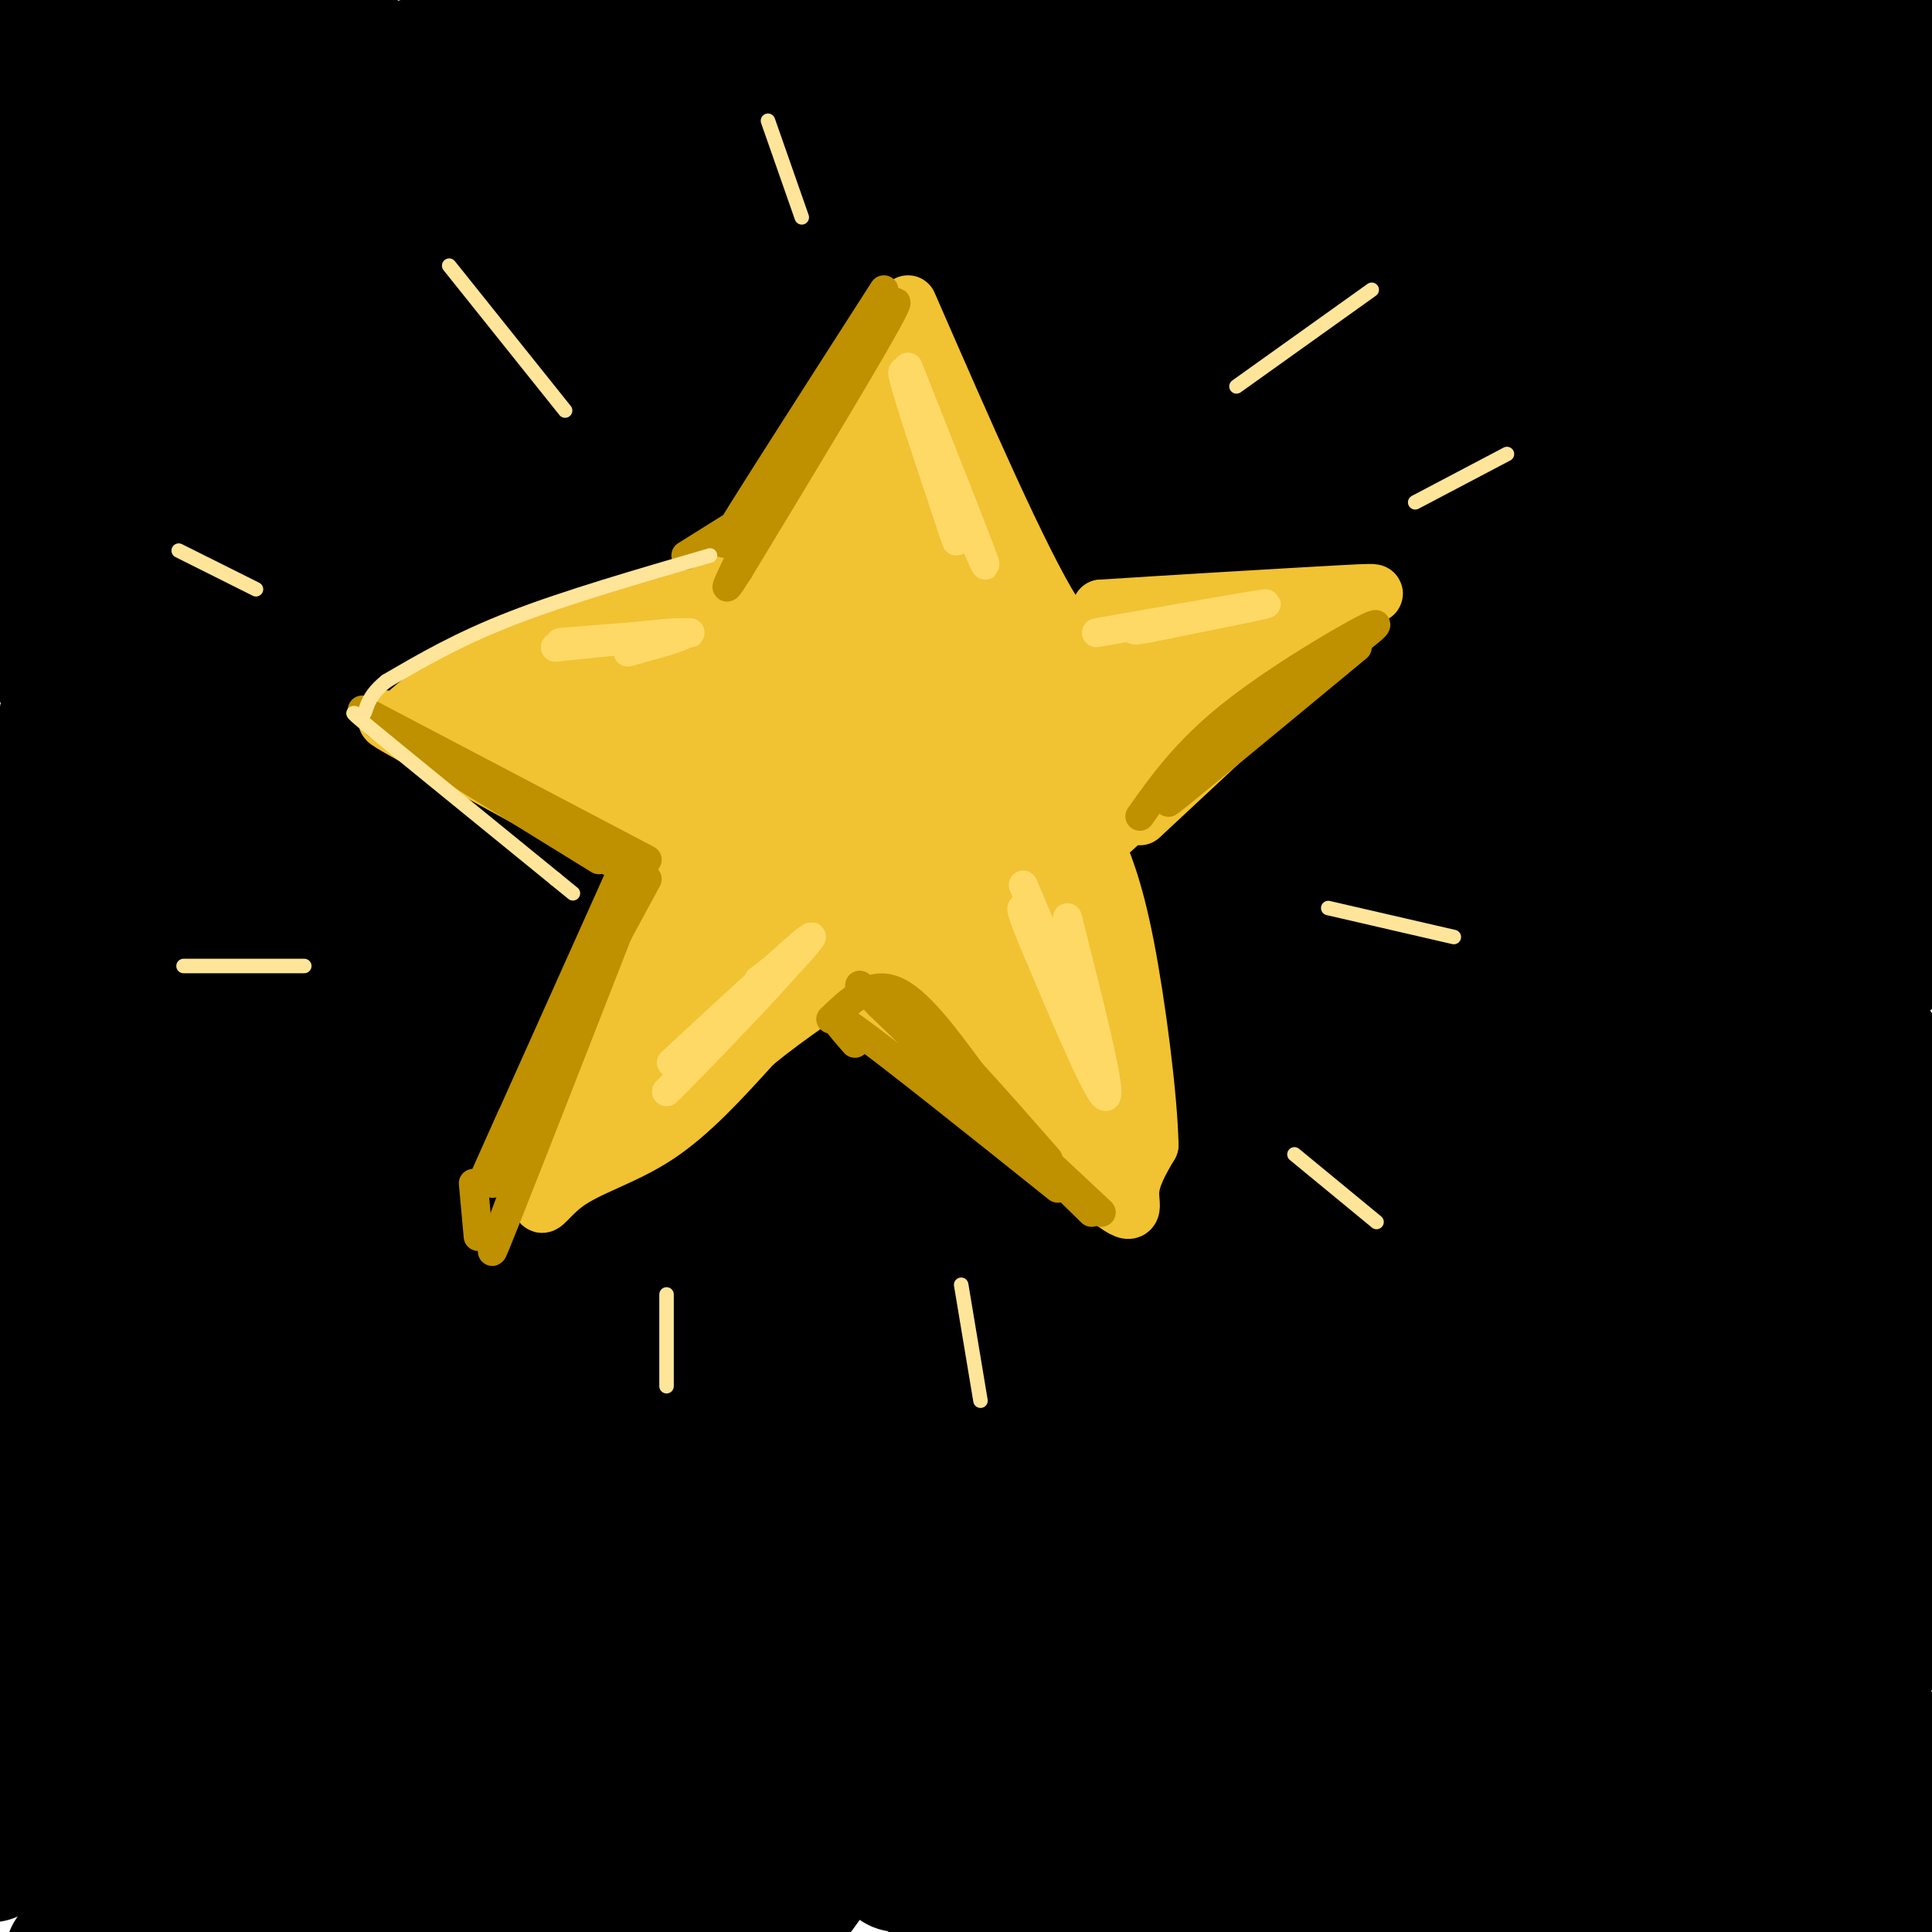<svg viewBox='0 0 400 400' version='1.1' xmlns='http://www.w3.org/2000/svg' xmlns:xlink='http://www.w3.org/1999/xlink'><g fill='none' stroke='rgb(0,0,0)' stroke-width='28' stroke-linecap='round' stroke-linejoin='round'><path d='M17,-1c0.000,0.000 -20.000,20.000 -20,20'/><path d='M1,25c12.498,-7.949 24.995,-15.898 38,-21c13.005,-5.102 26.517,-7.357 29,-4c2.483,3.357 -6.062,12.327 -14,19c-7.938,6.673 -15.268,11.049 -25,20c-9.732,8.951 -21.866,22.475 -34,36'/><path d='M0,84c27.497,-23.636 54.995,-47.273 74,-61c19.005,-13.727 29.518,-17.546 36,-19c6.482,-1.454 8.933,-0.544 15,-3c6.067,-2.456 15.749,-8.276 -2,7c-17.749,15.276 -62.928,51.650 -90,76c-27.072,24.350 -36.036,36.675 -45,49'/><path d='M4,132c13.739,-14.572 27.479,-29.144 47,-46c19.521,-16.856 44.825,-35.997 58,-46c13.175,-10.003 14.222,-10.867 30,-19c15.778,-8.133 46.286,-23.536 37,-13c-9.286,10.536 -58.368,47.010 -95,79c-36.632,31.990 -60.816,59.495 -85,87'/><path d='M12,177c5.640,-7.323 11.280,-14.646 34,-36c22.720,-21.354 62.519,-56.738 88,-78c25.481,-21.262 36.644,-28.403 57,-40c20.356,-11.597 49.905,-27.649 47,-23c-2.905,4.649 -38.263,29.999 -73,59c-34.737,29.001 -68.852,61.654 -89,81c-20.148,19.346 -26.328,25.385 -38,39c-11.672,13.615 -28.836,34.808 -46,56'/><path d='M0,241c22.423,-24.810 44.845,-49.619 70,-75c25.155,-25.381 53.042,-51.333 78,-73c24.958,-21.667 46.988,-39.048 71,-55c24.012,-15.952 50.006,-30.476 76,-45'/><path d='M270,18c-6.220,3.202 -12.440,6.405 -36,24c-23.560,17.595 -64.458,49.583 -97,78c-32.542,28.417 -56.726,53.262 -79,78c-22.274,24.738 -42.637,49.369 -63,74'/><path d='M7,273c23.811,-27.379 47.621,-54.758 70,-79c22.379,-24.242 43.325,-45.348 75,-71c31.675,-25.652 74.079,-55.849 103,-75c28.921,-19.151 44.360,-27.257 61,-36c16.640,-8.743 34.480,-18.123 19,-7c-15.480,11.123 -64.280,42.749 -110,80c-45.720,37.251 -88.360,80.125 -131,123'/><path d='M94,208c-38.333,39.000 -68.667,75.000 -99,111'/><path d='M8,318c35.727,-38.069 71.455,-76.137 101,-106c29.545,-29.863 52.909,-51.520 83,-76c30.091,-24.480 66.909,-51.783 95,-71c28.091,-19.217 47.455,-30.348 66,-40c18.545,-9.652 36.273,-17.826 54,-26'/><path d='M392,18c-40.940,27.036 -81.881,54.071 -128,90c-46.119,35.929 -97.417,80.750 -132,114c-34.583,33.250 -52.452,54.929 -72,80c-19.548,25.071 -40.774,53.536 -62,82'/><path d='M18,366c35.060,-38.565 70.119,-77.131 104,-111c33.881,-33.869 66.583,-63.042 100,-91c33.417,-27.958 67.548,-54.702 101,-77c33.452,-22.298 66.226,-40.149 99,-58'/><path d='M391,57c-43.614,31.100 -87.228,62.201 -111,79c-23.772,16.799 -27.702,19.297 -58,48c-30.298,28.703 -86.965,83.612 -116,112c-29.035,28.388 -30.439,30.254 -41,44c-10.561,13.746 -30.281,39.373 -50,65'/><path d='M21,401c33.286,-37.821 66.571,-75.643 106,-115c39.429,-39.357 85.000,-80.250 119,-109c34.000,-28.750 56.429,-45.357 82,-62c25.571,-16.643 54.286,-33.321 83,-50'/><path d='M404,73c-20.012,12.577 -40.024,25.155 -78,56c-37.976,30.845 -93.917,79.958 -129,112c-35.083,32.042 -49.310,47.012 -70,72c-20.690,24.988 -47.845,59.994 -75,95'/><path d='M82,379c5.089,-7.780 10.179,-15.560 37,-43c26.821,-27.440 75.375,-74.542 115,-109c39.625,-34.458 70.321,-56.274 99,-75c28.679,-18.726 55.339,-34.363 82,-50'/><path d='M391,122c-25.351,16.738 -50.702,33.476 -80,57c-29.298,23.524 -62.542,53.833 -87,77c-24.458,23.167 -40.131,39.190 -61,63c-20.869,23.810 -46.935,55.405 -73,87'/><path d='M103,395c19.875,-20.988 39.750,-41.976 73,-72c33.250,-30.024 79.875,-69.083 117,-97c37.125,-27.917 64.750,-44.690 83,-55c18.250,-10.310 27.125,-14.155 36,-18'/><path d='M404,167c0.000,0.000 9.000,-6.000 9,-6'/><path d='M383,181c-12.387,8.065 -24.774,16.131 -47,33c-22.226,16.869 -54.292,42.542 -89,75c-34.708,32.458 -72.060,71.702 -92,94c-19.940,22.298 -22.470,27.649 -25,33'/><path d='M157,393c26.482,-26.411 52.964,-52.821 73,-72c20.036,-19.179 33.625,-31.125 55,-48c21.375,-16.875 50.536,-38.679 73,-54c22.464,-15.321 38.232,-24.161 54,-33'/><path d='M388,217c-17.494,11.768 -34.988,23.536 -61,46c-26.012,22.464 -60.542,55.625 -81,77c-20.458,21.375 -26.845,30.964 -34,42c-7.155,11.036 -15.077,23.518 -23,36'/><path d='M220,392c16.417,-16.274 32.833,-32.548 51,-48c18.167,-15.452 38.083,-30.083 48,-38c9.917,-7.917 9.833,-9.119 23,-17c13.167,-7.881 39.583,-22.440 66,-37'/><path d='M403,275c-42.917,32.250 -85.833,64.500 -112,87c-26.167,22.500 -35.583,35.250 -45,48'/><path d='M271,395c21.417,-19.500 42.833,-39.000 65,-56c22.167,-17.000 45.083,-31.500 68,-46'/><path d='M399,302c-22.917,18.167 -45.833,36.333 -65,54c-19.167,17.667 -34.583,34.833 -50,52'/><path d='M307,393c43.667,-33.417 87.333,-66.833 91,-65c3.667,1.833 -32.667,38.917 -69,76'/><path d='M341,396c23.667,-18.250 47.333,-36.500 50,-35c2.667,1.500 -15.667,22.750 -34,44'/><path d='M371,398c0.000,0.000 37.000,-27.000 37,-27'/><path d='M395,390c0.000,0.000 -16.000,19.000 -16,19'/><path d='M401,404c0.000,0.000 9.000,-5.000 9,-5'/><path d='M349,3c-6.467,1.478 -12.934,2.956 -17,5c-4.066,2.044 -5.730,4.656 -3,7c2.730,2.344 9.856,4.422 20,4c10.144,-0.422 23.308,-3.344 21,-7c-2.308,-3.656 -20.088,-8.044 -37,-10c-16.912,-1.956 -32.956,-1.478 -49,-1'/><path d='M284,1c-14.560,0.710 -26.459,2.984 -52,3c-25.541,0.016 -64.722,-2.226 -88,-2c-23.278,0.226 -30.651,2.922 -40,6c-9.349,3.078 -20.675,6.539 -32,10'/><path d='M72,18c-13.812,6.683 -32.341,18.389 -46,20c-13.659,1.611 -22.447,-6.874 -25,-2c-2.553,4.874 1.128,23.107 2,37c0.872,13.893 -1.064,23.447 -3,33'/><path d='M0,106c-1.000,7.667 -2.000,10.333 -3,13'/><path d='M4,246c5.585,-18.293 11.171,-36.587 12,-58c0.829,-21.413 -3.097,-45.946 -2,-38c1.097,7.946 7.219,48.370 9,101c1.781,52.630 -0.777,117.466 -3,126c-2.223,8.534 -4.112,-39.233 -6,-87'/><path d='M14,290c-2.137,-30.046 -4.480,-61.660 -3,-91c1.480,-29.340 6.783,-56.406 6,-41c-0.783,15.406 -7.653,73.284 -10,110c-2.347,36.716 -0.170,52.270 2,73c2.170,20.730 4.334,46.637 7,44c2.666,-2.637 5.833,-33.819 9,-65'/><path d='M25,320c1.817,-11.277 1.860,-6.968 9,-22c7.140,-15.032 21.378,-49.404 21,-32c-0.378,17.404 -15.371,86.586 -20,114c-4.629,27.414 1.105,13.061 11,1c9.895,-12.061 23.951,-21.831 33,-28c9.049,-6.169 13.090,-8.738 14,-5c0.910,3.738 -1.311,13.782 -6,26c-4.689,12.218 -11.844,26.609 -19,41'/><path d='M111,403c14.689,-8.356 29.378,-16.711 32,-19c2.622,-2.289 -6.822,1.489 -16,8c-9.178,6.511 -18.089,15.756 -27,25'/><path d='M134,392c9.956,-7.156 19.911,-14.311 30,-21c10.089,-6.689 20.311,-12.911 18,-6c-2.311,6.911 -17.156,26.956 -32,47'/><path d='M186,386c9.644,-7.467 19.289,-14.933 27,-21c7.711,-6.067 13.489,-10.733 11,-4c-2.489,6.733 -13.244,24.867 -24,43'/><path d='M228,393c11.250,-9.917 22.500,-19.833 22,-18c-0.500,1.833 -12.750,15.417 -25,29'/><path d='M241,401c15.101,-11.179 30.202,-22.357 33,-22c2.798,0.357 -6.708,12.250 -13,21c-6.292,8.750 -9.369,14.357 15,-11c24.369,-25.357 76.185,-81.679 128,-138'/><path d='M403,245c-4.467,0.556 -8.933,1.111 -32,14c-23.067,12.889 -64.733,38.111 -61,35c3.733,-3.111 52.867,-34.556 102,-66'/><path d='M389,239c-21.667,16.167 -43.333,32.333 -37,27c6.333,-5.333 40.667,-32.167 75,-59'/><path d='M402,186c-23.911,9.378 -47.822,18.756 -58,22c-10.178,3.244 -6.622,0.356 7,-13c13.622,-13.356 37.311,-37.178 61,-61'/><path d='M388,138c-32.500,22.250 -65.000,44.500 -62,42c3.000,-2.500 41.500,-29.750 80,-57'/><path d='M380,133c-16.467,11.667 -32.933,23.333 -37,23c-4.067,-0.333 4.267,-12.667 17,-27c12.733,-14.333 29.867,-30.667 47,-47'/><path d='M397,89c-8.500,5.833 -17.000,11.667 -15,11c2.000,-0.667 14.500,-7.833 27,-15'/></g>
<g fill='none' stroke='rgb(241,194,50)' stroke-width='12' stroke-linecap='round' stroke-linejoin='round'><path d='M187,67c0.000,0.000 -38.000,52.000 -38,52'/><path d='M146,123c-12.750,2.250 -25.500,4.500 -35,8c-9.500,3.500 -15.750,8.250 -22,13'/><path d='M89,144c-4.667,3.238 -5.333,4.833 -7,5c-1.667,0.167 -4.333,-1.095 3,3c7.333,4.095 24.667,13.548 42,23'/><path d='M127,175c7.667,4.000 5.833,2.500 4,1'/><path d='M188,63c11.667,26.750 23.333,53.500 30,64c6.667,10.500 8.333,4.750 10,-1'/><path d='M228,126c12.643,-0.833 39.250,-2.417 50,-3c10.750,-0.583 5.643,-0.167 2,2c-3.643,2.167 -5.821,6.083 -8,10'/><path d='M272,135c-7.333,7.333 -21.667,20.667 -36,34'/><path d='M136,181c-9.190,25.792 -18.381,51.583 -22,62c-3.619,10.417 -1.667,5.458 3,2c4.667,-3.458 12.048,-5.417 19,-10c6.952,-4.583 13.476,-11.792 20,-19'/><path d='M156,216c7.333,-6.000 15.667,-11.500 24,-17'/><path d='M179,203c19.578,17.822 39.156,35.644 48,43c8.844,7.356 6.956,4.244 7,1c0.044,-3.244 2.022,-6.622 4,-10'/><path d='M238,237c-0.178,-9.644 -2.622,-28.756 -5,-41c-2.378,-12.244 -4.689,-17.622 -7,-23'/></g>
<g fill='none' stroke='rgb(241,194,50)' stroke-width='28' stroke-linecap='round' stroke-linejoin='round'><path d='M187,85c-5.423,16.607 -10.845,33.214 -13,41c-2.155,7.786 -1.042,6.750 2,-2c3.042,-8.750 8.012,-25.214 5,-25c-3.012,0.214 -14.006,17.107 -25,34'/><path d='M156,133c-5.538,7.622 -6.885,9.678 -7,11c-0.115,1.322 1.000,1.911 4,0c3.000,-1.911 7.885,-6.322 6,-6c-1.885,0.322 -10.538,5.378 -20,8c-9.462,2.622 -19.731,2.811 -30,3'/><path d='M109,149c-7.111,1.444 -9.889,3.556 -6,3c3.889,-0.556 14.444,-3.778 25,-7'/><path d='M128,145c7.402,-3.523 13.406,-8.831 17,-11c3.594,-2.169 4.778,-1.200 6,0c1.222,1.200 2.483,2.631 -3,7c-5.483,4.369 -17.709,11.677 -19,16c-1.291,4.323 8.355,5.662 18,7'/><path d='M147,164c6.560,0.726 13.958,-0.958 11,6c-2.958,6.958 -16.274,22.560 -22,32c-5.726,9.440 -3.863,12.720 -2,16'/><path d='M134,218c-0.833,3.667 -1.917,4.833 -3,6'/><path d='M130,224c19.556,-26.311 39.111,-52.622 43,-57c3.889,-4.378 -7.889,13.178 -11,19c-3.111,5.822 2.444,-0.089 8,-6'/><path d='M170,180c2.102,-14.057 3.357,-46.201 5,-61c1.643,-14.799 3.673,-12.254 7,2c3.327,14.254 7.951,40.215 9,40c1.049,-0.215 -1.475,-26.608 -4,-53'/><path d='M187,108c1.956,-5.000 8.844,9.000 13,21c4.156,12.000 5.578,22.000 7,32'/><path d='M257,134c-21.833,10.167 -43.667,20.333 -49,22c-5.333,1.667 5.833,-5.167 17,-12'/><path d='M225,144c3.652,-1.632 4.282,0.288 0,7c-4.282,6.712 -13.476,18.215 -12,19c1.476,0.785 13.622,-9.149 19,-13c5.378,-3.851 3.988,-1.620 -3,5c-6.988,6.620 -19.574,17.628 -26,22c-6.426,4.372 -6.693,2.106 -7,0c-0.307,-2.106 -0.653,-4.053 -1,-6'/><path d='M195,178c-2.885,-1.726 -9.598,-3.040 -15,1c-5.402,4.040 -9.493,13.434 -5,15c4.493,1.566 17.569,-4.695 21,-7c3.431,-2.305 -2.785,-0.652 -9,1'/><path d='M187,188c-7.844,3.356 -22.956,11.244 -26,12c-3.044,0.756 5.978,-5.622 15,-12'/><path d='M191,187c-1.400,1.867 -2.800,3.733 1,8c3.800,4.267 12.800,10.933 18,17c5.200,6.067 6.600,11.533 8,17'/><path d='M218,229c2.311,1.533 4.089,-3.133 3,-12c-1.089,-8.867 -5.044,-21.933 -9,-35'/><path d='M224,230c0.000,0.000 0.000,2.000 0,2'/></g>
<g fill='none' stroke='rgb(191,144,0)' stroke-width='6' stroke-linecap='round' stroke-linejoin='round'><path d='M128,182c-11.167,24.917 -22.333,49.833 -26,58c-3.667,8.167 0.167,-0.417 4,-9'/><path d='M128,193c-12.500,32.000 -25.000,64.000 -26,66c-1.000,2.000 9.500,-26.000 20,-54'/><path d='M122,205c4.167,-10.833 4.583,-10.917 5,-11'/><path d='M124,201c0.000,0.000 -22.000,44.000 -22,44'/><path d='M177,216c-3.500,-4.000 -7.000,-8.000 0,-3c7.000,5.000 24.500,19.000 42,33'/><path d='M172,211c4.083,-3.917 8.167,-7.833 13,-6c4.833,1.833 10.417,9.417 16,17'/><path d='M201,222c5.333,5.833 10.667,11.917 16,18'/><path d='M178,204c0.000,0.000 39.000,37.000 39,37'/><path d='M178,204c0.000,0.000 48.000,47.000 48,47'/><path d='M182,208c0.000,0.000 46.000,43.000 46,43'/><path d='M236,169c4.800,-6.756 9.600,-13.511 19,-21c9.400,-7.489 23.400,-15.711 28,-18c4.600,-2.289 -0.200,1.356 -5,5'/><path d='M278,135c-10.511,9.089 -34.289,29.311 -36,31c-1.711,1.689 18.644,-15.156 39,-32'/><path d='M183,60c-15.500,24.167 -31.000,48.333 -33,52c-2.000,3.667 9.500,-13.167 21,-30'/><path d='M171,82c7.800,-11.067 16.800,-23.733 14,-18c-2.800,5.733 -17.400,29.867 -32,54'/><path d='M153,118c-5.000,8.000 -1.500,1.000 2,-6'/><path d='M158,105c0.000,0.000 -16.000,10.000 -16,10'/><path d='M75,147c0.000,0.000 59.000,31.000 59,31'/><path d='M78,150c0.000,0.000 51.000,30.000 51,30'/><path d='M85,154c0.000,0.000 38.000,23.000 38,23'/><path d='M77,149c0.000,0.000 47.000,29.000 47,29'/><path d='M134,182c0.000,0.000 -13.000,24.000 -13,24'/><path d='M98,245c0.000,0.000 1.000,11.000 1,11'/></g>
<g fill='none' stroke='rgb(255,217,102)' stroke-width='6' stroke-linecap='round' stroke-linejoin='round'><path d='M188,76c8.083,20.417 16.167,40.833 16,41c-0.167,0.167 -8.583,-19.917 -17,-40'/><path d='M187,77c-1.000,-0.833 5.000,17.083 11,35'/><path d='M227,131c16.583,-2.917 33.167,-5.833 35,-6c1.833,-0.167 -11.083,2.417 -24,5'/><path d='M238,130c-4.333,0.833 -3.167,0.417 -2,0'/><path d='M221,190c4.583,18.083 9.167,36.167 8,37c-1.167,0.833 -8.083,-15.583 -15,-32'/><path d='M214,195c-3.119,-7.345 -3.417,-9.708 0,-3c3.417,6.708 10.548,22.488 11,23c0.452,0.512 -5.774,-14.244 -12,-29'/><path d='M213,186c-2.000,-4.833 -1.000,-2.417 0,0'/><path d='M139,220c14.583,-13.500 29.167,-27.000 29,-26c-0.167,1.000 -15.083,16.500 -30,32'/><path d='M138,226c0.622,-0.400 17.178,-17.400 23,-24c5.822,-6.600 0.911,-2.800 -4,1'/><path d='M116,133c13.583,-1.083 27.167,-2.167 27,-2c-0.167,0.167 -14.083,1.583 -28,3'/><path d='M115,134c1.644,-0.378 19.756,-2.822 25,-3c5.244,-0.178 -2.378,1.911 -10,4'/></g>
<g fill='none' stroke='rgb(255,229,153)' stroke-width='3' stroke-linecap='round' stroke-linejoin='round'><path d='M93,55c0.000,0.000 24.000,30.000 24,30'/><path d='M159,25c0.000,0.000 7.000,20.000 7,20'/><path d='M256,80c0.000,0.000 28.000,-20.000 28,-20'/><path d='M293,104c0.000,0.000 19.000,-10.000 19,-10'/><path d='M275,188c0.000,0.000 26.000,6.000 26,6'/><path d='M268,239c0.000,0.000 17.000,14.000 17,14'/><path d='M199,266c0.000,0.000 4.000,24.000 4,24'/><path d='M138,268c0.000,0.000 0.000,19.000 0,19'/><path d='M38,200c0.000,0.000 25.000,0.000 25,0'/><path d='M37,114c0.000,0.000 16.000,8.000 16,8'/><path d='M147,115c-14.917,4.333 -29.833,8.667 -41,13c-11.167,4.333 -18.583,8.667 -26,13'/><path d='M80,141c-4.821,3.786 -3.875,6.750 -5,7c-1.125,0.250 -4.321,-2.214 2,3c6.321,5.214 22.161,18.107 38,31'/><path d='M115,182c6.333,5.167 3.167,2.583 0,0'/></g>
</svg>